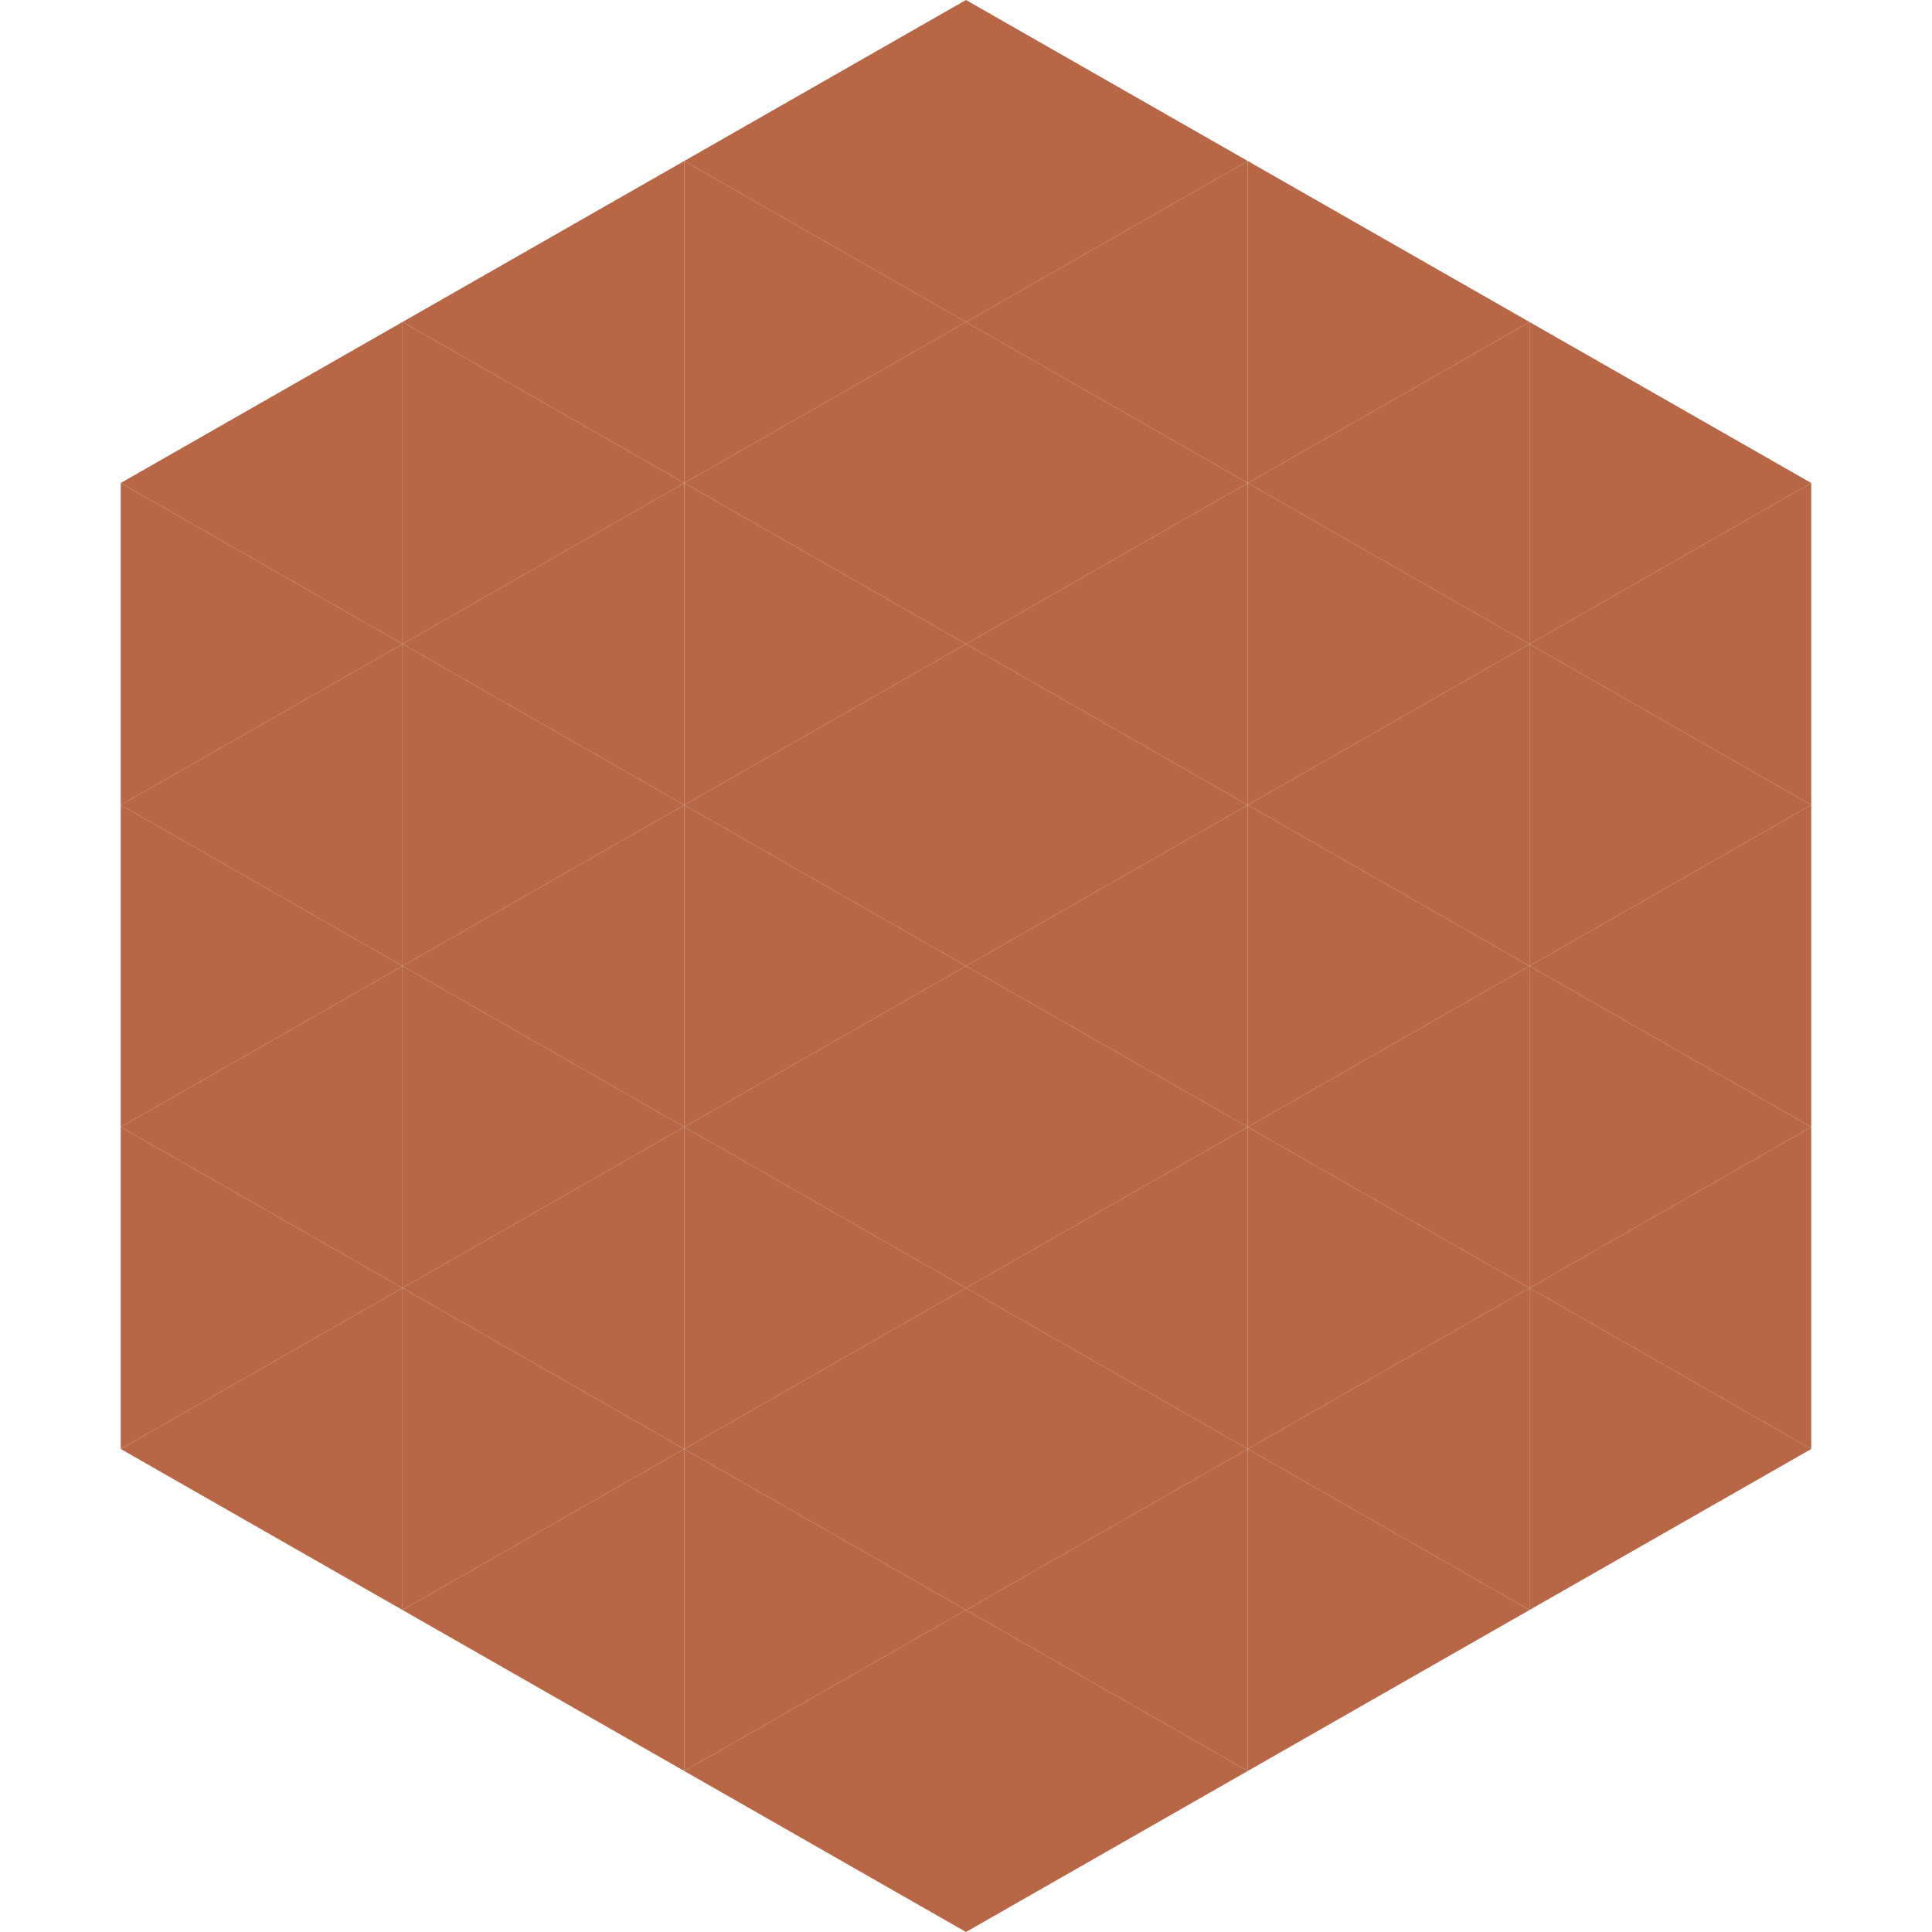 <?xml version="1.0"?>
<!-- Generated by SVGo -->
<svg width="240" height="240"
     xmlns="http://www.w3.org/2000/svg"
     xmlns:xlink="http://www.w3.org/1999/xlink">
<polygon points="50,40 15,60 50,80" style="fill:rgb(183,103,70)" />
<polygon points="190,40 225,60 190,80" style="fill:rgb(183,103,70)" />
<polygon points="15,60 50,80 15,100" style="fill:rgb(183,103,70)" />
<polygon points="225,60 190,80 225,100" style="fill:rgb(183,103,70)" />
<polygon points="50,80 15,100 50,120" style="fill:rgb(183,103,70)" />
<polygon points="190,80 225,100 190,120" style="fill:rgb(183,103,70)" />
<polygon points="15,100 50,120 15,140" style="fill:rgb(183,103,70)" />
<polygon points="225,100 190,120 225,140" style="fill:rgb(183,103,70)" />
<polygon points="50,120 15,140 50,160" style="fill:rgb(183,103,70)" />
<polygon points="190,120 225,140 190,160" style="fill:rgb(183,103,70)" />
<polygon points="15,140 50,160 15,180" style="fill:rgb(183,103,70)" />
<polygon points="225,140 190,160 225,180" style="fill:rgb(183,103,70)" />
<polygon points="50,160 15,180 50,200" style="fill:rgb(183,103,70)" />
<polygon points="190,160 225,180 190,200" style="fill:rgb(183,103,70)" />
<polygon points="15,180 50,200 15,220" style="fill:rgb(255,255,255); fill-opacity:0" />
<polygon points="225,180 190,200 225,220" style="fill:rgb(255,255,255); fill-opacity:0" />
<polygon points="50,0 85,20 50,40" style="fill:rgb(255,255,255); fill-opacity:0" />
<polygon points="190,0 155,20 190,40" style="fill:rgb(255,255,255); fill-opacity:0" />
<polygon points="85,20 50,40 85,60" style="fill:rgb(183,103,70)" />
<polygon points="155,20 190,40 155,60" style="fill:rgb(183,103,70)" />
<polygon points="50,40 85,60 50,80" style="fill:rgb(183,103,70)" />
<polygon points="190,40 155,60 190,80" style="fill:rgb(183,103,70)" />
<polygon points="85,60 50,80 85,100" style="fill:rgb(183,103,70)" />
<polygon points="155,60 190,80 155,100" style="fill:rgb(183,103,70)" />
<polygon points="50,80 85,100 50,120" style="fill:rgb(183,103,70)" />
<polygon points="190,80 155,100 190,120" style="fill:rgb(183,103,70)" />
<polygon points="85,100 50,120 85,140" style="fill:rgb(183,103,70)" />
<polygon points="155,100 190,120 155,140" style="fill:rgb(183,103,70)" />
<polygon points="50,120 85,140 50,160" style="fill:rgb(183,103,70)" />
<polygon points="190,120 155,140 190,160" style="fill:rgb(183,103,70)" />
<polygon points="85,140 50,160 85,180" style="fill:rgb(183,103,70)" />
<polygon points="155,140 190,160 155,180" style="fill:rgb(183,103,70)" />
<polygon points="50,160 85,180 50,200" style="fill:rgb(183,103,70)" />
<polygon points="190,160 155,180 190,200" style="fill:rgb(183,103,70)" />
<polygon points="85,180 50,200 85,220" style="fill:rgb(183,103,70)" />
<polygon points="155,180 190,200 155,220" style="fill:rgb(183,103,70)" />
<polygon points="120,0 85,20 120,40" style="fill:rgb(183,103,70)" />
<polygon points="120,0 155,20 120,40" style="fill:rgb(183,103,70)" />
<polygon points="85,20 120,40 85,60" style="fill:rgb(183,103,70)" />
<polygon points="155,20 120,40 155,60" style="fill:rgb(183,103,70)" />
<polygon points="120,40 85,60 120,80" style="fill:rgb(183,103,70)" />
<polygon points="120,40 155,60 120,80" style="fill:rgb(183,103,70)" />
<polygon points="85,60 120,80 85,100" style="fill:rgb(183,103,70)" />
<polygon points="155,60 120,80 155,100" style="fill:rgb(183,103,70)" />
<polygon points="120,80 85,100 120,120" style="fill:rgb(183,103,70)" />
<polygon points="120,80 155,100 120,120" style="fill:rgb(183,103,70)" />
<polygon points="85,100 120,120 85,140" style="fill:rgb(183,103,70)" />
<polygon points="155,100 120,120 155,140" style="fill:rgb(183,103,70)" />
<polygon points="120,120 85,140 120,160" style="fill:rgb(183,103,70)" />
<polygon points="120,120 155,140 120,160" style="fill:rgb(183,103,70)" />
<polygon points="85,140 120,160 85,180" style="fill:rgb(183,103,70)" />
<polygon points="155,140 120,160 155,180" style="fill:rgb(183,103,70)" />
<polygon points="120,160 85,180 120,200" style="fill:rgb(183,103,70)" />
<polygon points="120,160 155,180 120,200" style="fill:rgb(183,103,70)" />
<polygon points="85,180 120,200 85,220" style="fill:rgb(183,103,70)" />
<polygon points="155,180 120,200 155,220" style="fill:rgb(183,103,70)" />
<polygon points="120,200 85,220 120,240" style="fill:rgb(183,103,70)" />
<polygon points="120,200 155,220 120,240" style="fill:rgb(183,103,70)" />
<polygon points="85,220 120,240 85,260" style="fill:rgb(255,255,255); fill-opacity:0" />
<polygon points="155,220 120,240 155,260" style="fill:rgb(255,255,255); fill-opacity:0" />
</svg>
